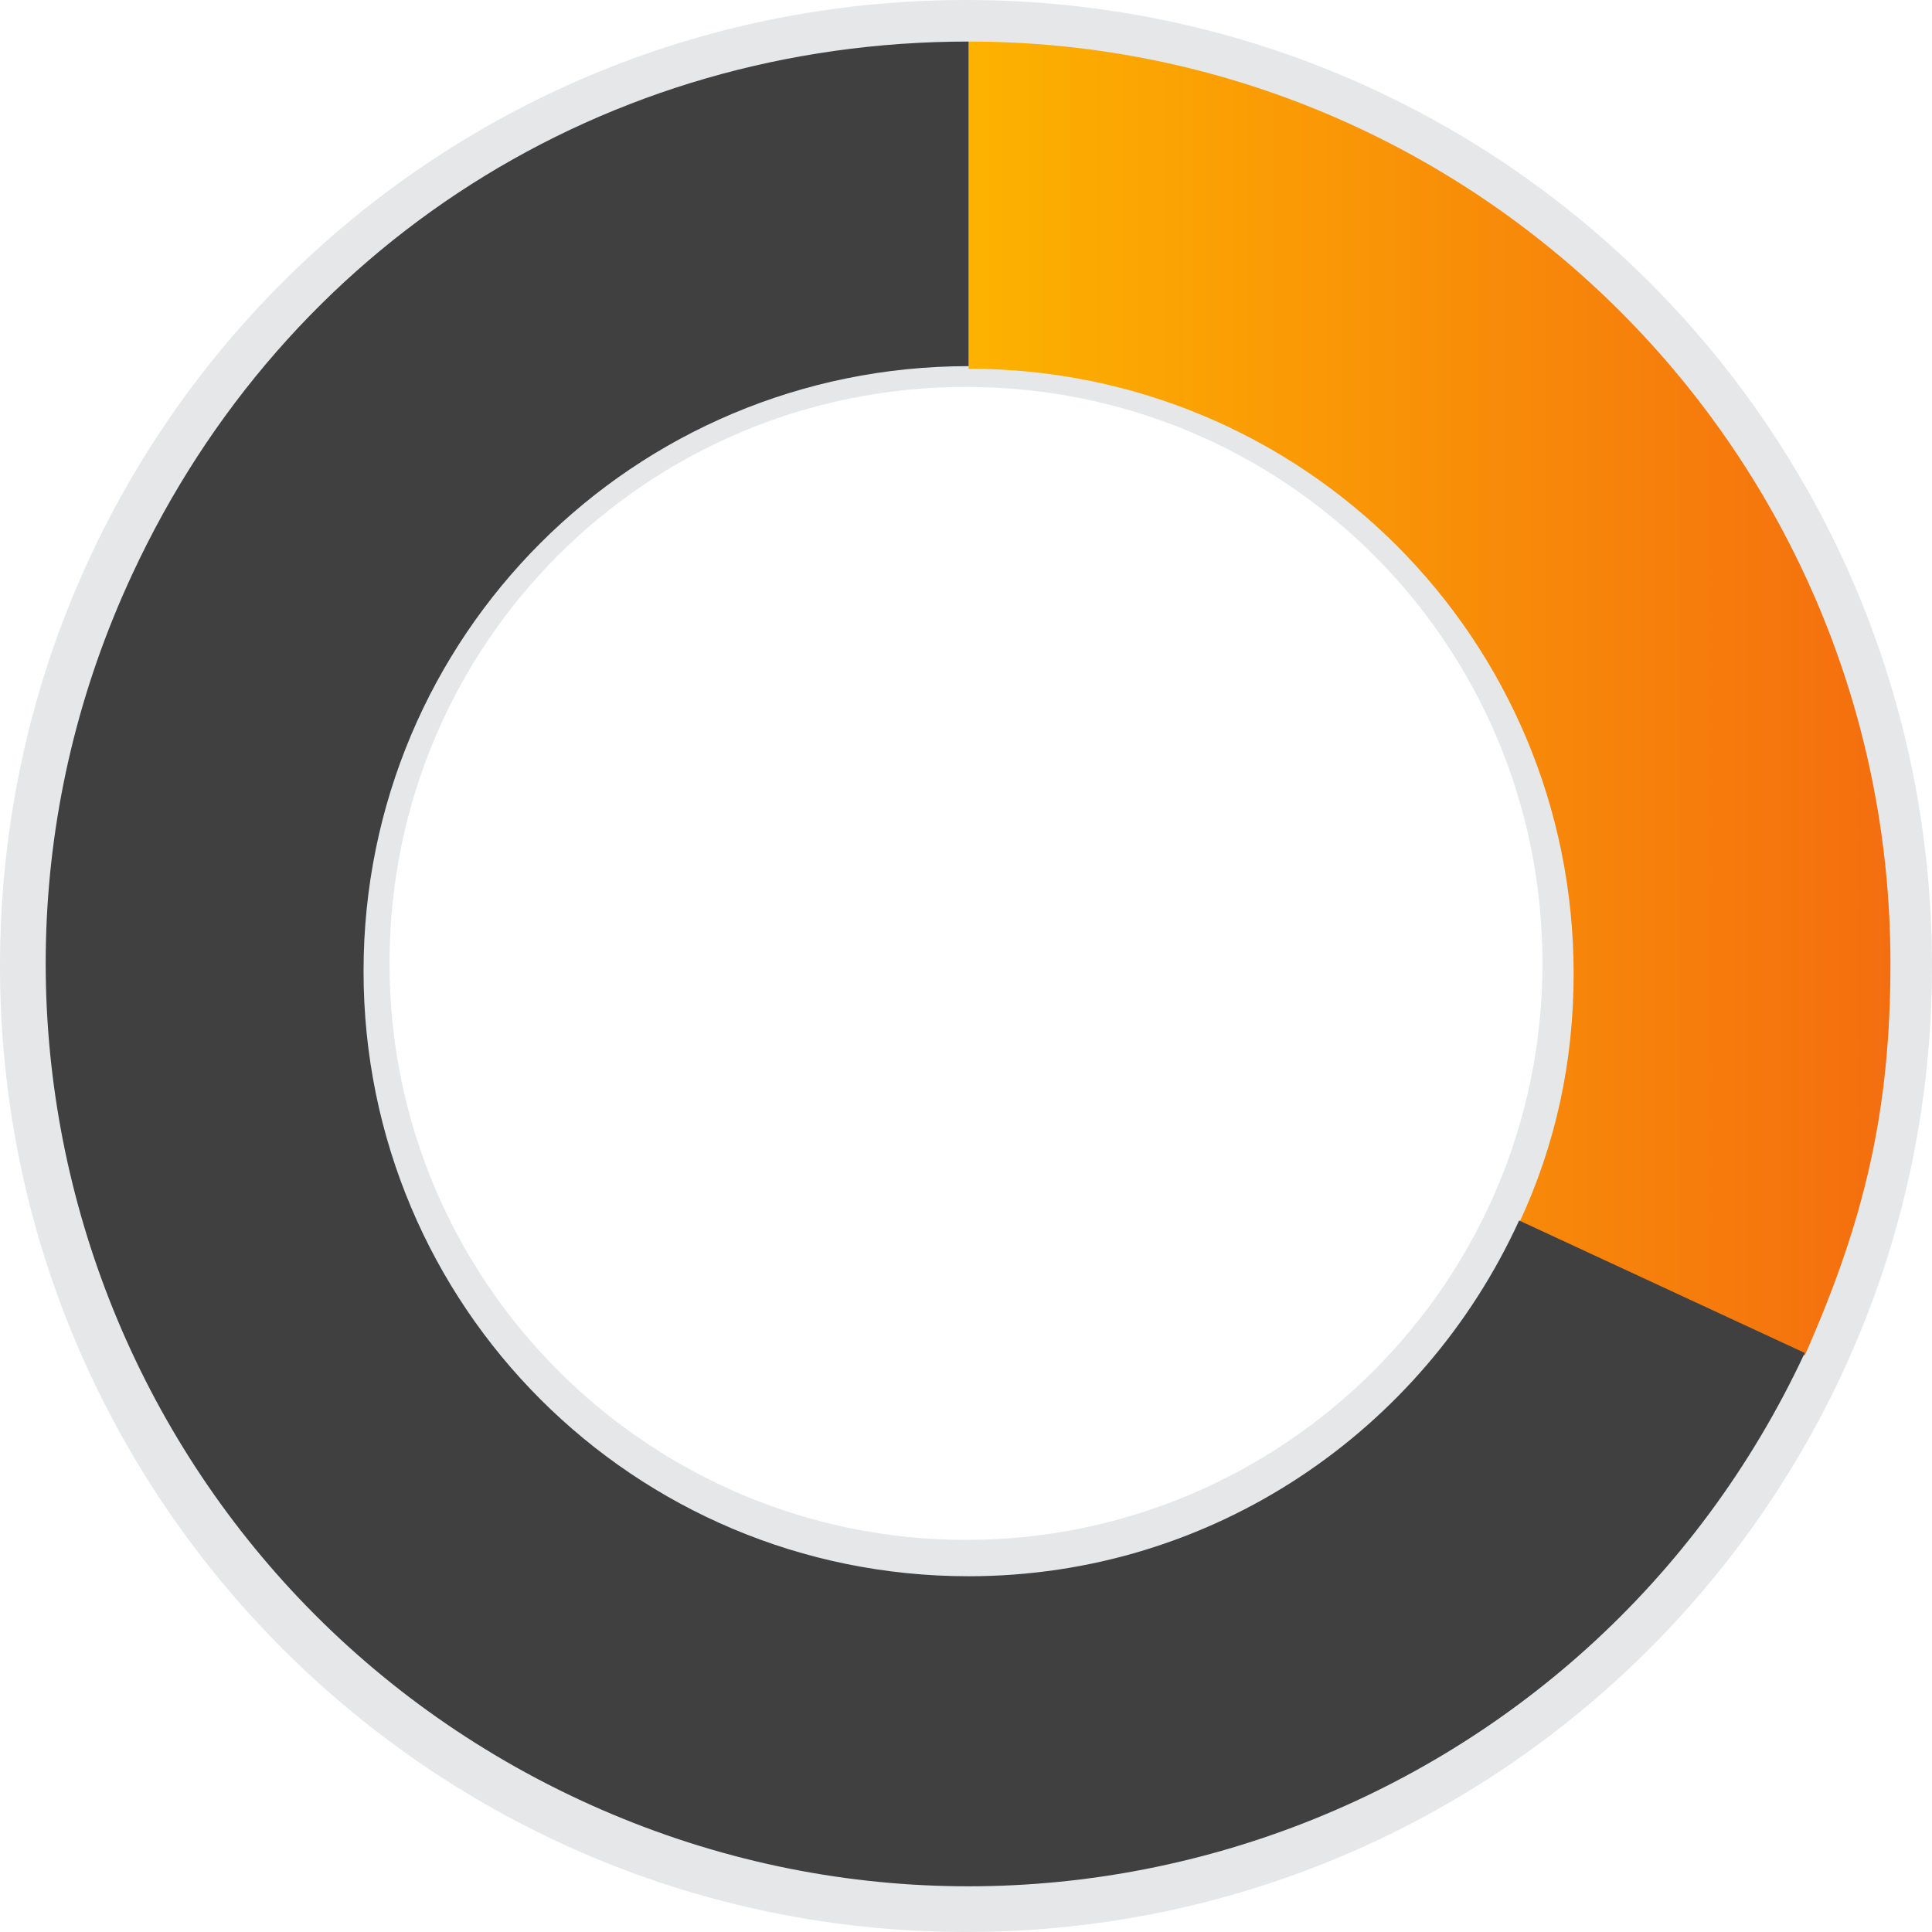 <?xml version="1.0" encoding="UTF-8"?>
<svg id="uuid-6a0b18a9-bdf1-456e-b079-97d0534ea08b" data-name="Layer 1" xmlns="http://www.w3.org/2000/svg" xmlns:xlink="http://www.w3.org/1999/xlink" viewBox="0 0 74.4 74.4">
  <defs>
    <linearGradient id="uuid-54cf5f28-7d9a-4cde-8302-2d0b13a16061" data-name="New Gradient Swatch 1" x1="37.3" y1="26.9" x2="72.8" y2="26.9" gradientUnits="userSpaceOnUse">
      <stop offset="0" stop-color="#fdb200"/>
      <stop offset="1" stop-color="#f46e0f"/>
    </linearGradient>
  </defs>
  <path d="M37.2,59.3c-12.2,0-22.2-9.9-22.2-22.2s9.9-22.2,22.2-22.2,22.2,9.9,22.2,22.2h0c0,12.3-10,22.2-22.2,22.2h0M37.2,0C16.6,0,0,16.6,0,37.2s16.7,37.2,37.2,37.2,37.2-16.6,37.2-37.2h0C74.4,16.6,57.8,0,37.2,0" fill="#e6e7e8" stroke-width="0"/>
  <path d="M37.3,1.6v12.6c12.9,0,23.3,10.4,23.3,23.3,0,3.4-.7,6.6-2.1,9.6l11,5.1c2.3-5.2,3.3-9.4,3.3-15.1C72.8,17.5,56.9,1.6,37.3,1.6Z" fill="url(#uuid-54cf5f28-7d9a-4cde-8302-2d0b13a16061)" stroke-width="0"/>
  <path d="M58.5,47c-3.7,8.1-11.8,13.7-21.2,13.7-12.9,0-23.3-10.4-23.3-23.3s10.4-23.3,23.3-23.3h0V1.6C23.3,1.6,11,9.4,5.1,22.1c-8.3,17.8-.6,38.9,17.2,47.2,17.8,8.3,38.9.6,47.2-17.2l-11-5.1Z" fill="#404041" stroke-width="0"/>
</svg>